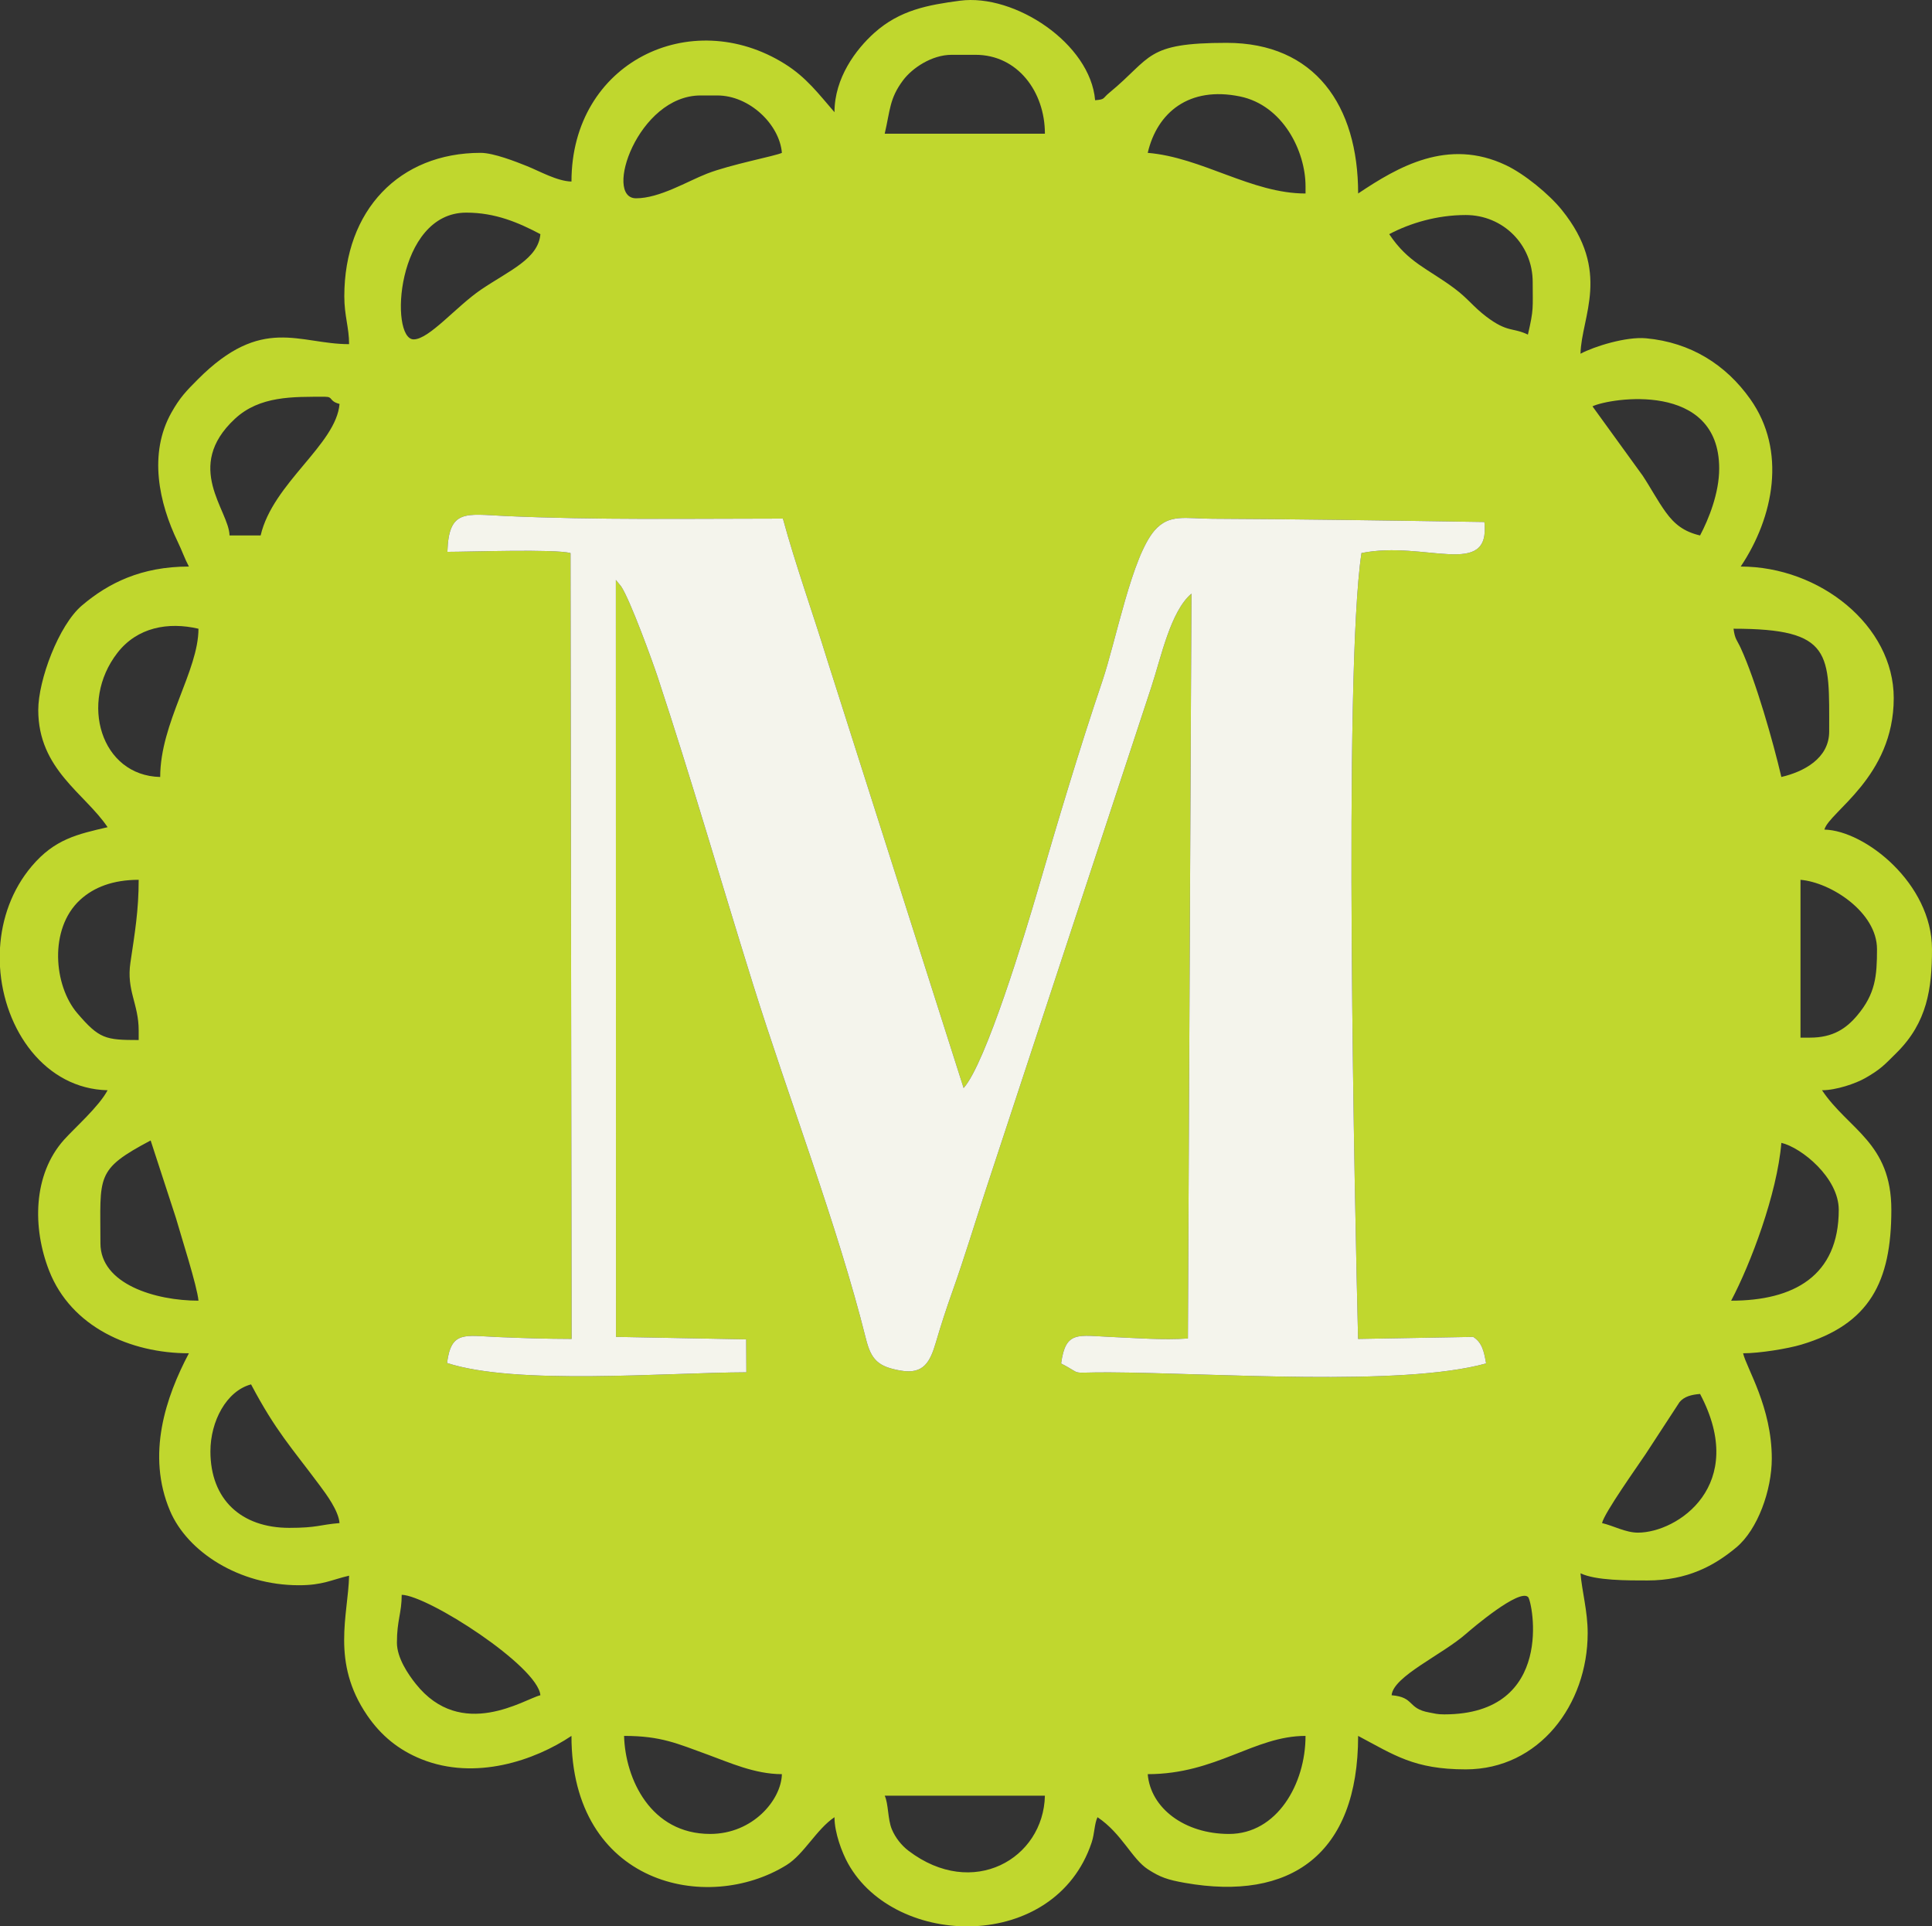 <?xml version="1.0" encoding="UTF-8"?>
<!DOCTYPE svg PUBLIC "-//W3C//DTD SVG 1.1//EN" "http://www.w3.org/Graphics/SVG/1.1/DTD/svg11.dtd">
<!-- Creator: CorelDRAW 2021 (64-Bit) -->
<svg xmlns="http://www.w3.org/2000/svg" xml:space="preserve" width="100%" height="100%" version="1.1" style="shape-rendering:geometricPrecision; text-rendering:geometricPrecision; image-rendering:optimizeQuality; fill-rule:evenodd; clip-rule:evenodd"
viewBox="0 0 1809.09 1803.66"
 xmlns:xlink="http://www.w3.org/1999/xlink"
 xmlns:xodm="http://www.corel.com/coreldraw/odm/2003">
 <rect x="0" y="0" width="1809.09" height="1803.66" fill="#333333" stroke="none"/>
 <defs>
  <style type="text/css">
   <![CDATA[
    .fil0 {fill:#C0D72E}
    .fil1 {fill:#F4F4EC}
   ]]>
  </style>
 </defs>
 <g id="Livello_x0020_1">
  <path class="fil0" d="M828.42 1681.28l150.01 0c-1.31,59.05 -67.48,97.36 -127.71,51.59 -6.54,-4.98 -12.31,-12.19 -15.64,-20.18 -3.89,-9.3 -3.1,-23.99 -6.66,-31.41l0 0zm-828.42 -776.03l0 -17.7c1.65,-27.34 11.06,-54.48 29.76,-76.58 21.5,-25.41 42.84,-29.91 70.99,-36.47 -21.12,-31.55 -64.93,-54.04 -64.93,-109.71 0,-27.94 19.09,-79.38 40.92,-97.9 24.58,-20.86 55.45,-36.44 100.14,-36.44 -4.11,-7.76 -6.33,-14.62 -10.45,-23.14 -17.56,-36.34 -27.6,-82.38 -5.97,-120.9 7.99,-14.24 13.88,-20.25 24.78,-31.19 60.24,-60.45 94.63,-32.99 141.65,-32.99 0,-15.57 -4.48,-26.48 -4.48,-44.78 0,-80.72 51.69,-134.34 127.62,-134.34 12.17,0 33.24,8.32 43.53,12.45 11.75,4.73 28.23,14.12 41.56,14.42 0,-111.67 111.75,-165.21 199.73,-110.18 20.3,12.7 31.64,28.09 46.55,45.25 0,-32 19.92,-58.77 37.5,-74.45 23.7,-21.14 49.95,-25.97 79.95,-29.94 51.35,-6.8 122.19,40.18 126.6,93.19 9.66,-0.8 6.69,-1.59 13.21,-6.94 40.35,-33.06 33.13,-46.79 109.93,-46.79 82.59,0 123.15,58.58 123.15,141.05 37.25,-24.94 84.04,-52.32 138.43,-26.48 17.3,8.21 40.28,27.02 52.23,41.8 46.82,57.92 18.34,99.76 17.56,134.69 13.15,-6.95 42.84,-16.16 61.44,-14.44 41.64,3.85 74.63,24.61 97.55,56.96 34.18,48.26 22.06,110.4 -8.98,156.75 74.01,0 143.3,55.34 143.3,123.15 0,74 -60.47,106.4 -64.93,123.14 38.16,0.85 100.75,50.64 100.75,111.95 0,37.03 -4.52,68.55 -32.99,96.87 -11.84,11.76 -14.97,15.53 -29.76,23.97 -8.53,4.88 -26.88,11.26 -40.24,11.26 24.74,36.94 64.93,49.01 64.93,111.94 0,67.44 -20.3,107.09 -84.25,126.22 -12.98,3.88 -39.27,8.12 -54.57,8.12 3.29,14.1 26.87,50.38 26.87,98.52 0,29.69 -13.16,66.48 -33.2,83.22 -20.73,17.32 -46.04,30.96 -83.23,30.96 -18.34,0 -48.28,0.2 -62.69,-6.71 1.46,17.51 6.72,35.4 6.72,55.97 0,66.98 -45.44,127.62 -114.19,127.62 -48.36,0 -67.08,-13.52 -100.76,-31.34 0,111.05 -63.47,155.07 -162.23,137.6 -16.18,-2.86 -23.13,-5.28 -34.44,-12.58 -15.23,-9.82 -24.45,-33.55 -47.37,-48.9 -2.95,6.14 -2.69,15.28 -5.47,23.64 -34.26,102.94 -183.72,99.7 -228.14,19.66 -5.62,-10.11 -12.68,-28.67 -12.68,-43.3 -16.82,11.26 -28.57,34.66 -44.81,44.75 -74.55,46.3 -201.48,18.4 -201.48,-120.87 -34.37,23.02 -90.04,42.06 -140.46,21.8 -21.55,-8.66 -37.95,-22.23 -50.8,-41 -34.14,-49.86 -17.78,-94.11 -16.96,-130.81 -16.75,3.9 -24.54,8.95 -47.02,8.95 -56.04,0 -104.4,-31.33 -120.66,-69.66 -22.28,-52.55 -4.04,-106.49 17.67,-147.52 -54.82,0 -110.29,-24.65 -130.88,-77.34 -15.7,-40.17 -15.19,-89.9 13.89,-122.49 9.97,-11.17 32.7,-31.04 40.86,-46.45 -58.44,-1.31 -97.19,-56.41 -100.75,-115.54l0 0zm1150.83 811.86c-41.53,0 -73.47,-24.1 -76.12,-55.98 64.2,0 99.7,-35.82 147.77,-35.82 0,45.08 -26.75,91.8 -71.65,91.8zm-566.46 -91.8c34.77,0 49.89,7.23 78.63,17.65 19.59,7.1 43.69,18.17 69.14,18.17 -0.53,23.87 -26.97,55.97 -67.16,55.97 -55.64,0 -79.49,-51.4 -80.61,-91.79l0 0zm-212.7 -87.32c0,-21.1 4.48,-27.59 4.48,-44.78 24.56,0.55 127.6,66.88 129.86,94.03 -14.51,3.39 -73.89,43.3 -116.81,-10.81 -6.83,-8.61 -17.53,-24.07 -17.53,-38.44l0 0zm980.67 67.17c-6.83,0 -8.59,-0.81 -13.92,-1.75 -20.86,-3.69 -13.5,-14.35 -35.34,-16.17 1.47,-17.68 47.31,-37.82 69.91,-57.71 5.81,-5.1 49.69,-42.39 57.91,-34.23 3.88,3.85 25.99,109.86 -78.56,109.86zm181.36 -170.16c-11.47,0 -22.85,-6.46 -33.59,-8.96 2.28,-9.8 33.15,-53.09 40.75,-64.48l31.83 -48.77c4.48,-5.34 11.23,-6.99 19.22,-7.65 45.26,85.52 -21.09,129.86 -58.21,129.86l0 0zm-1336.67 -76.13c0,-28.06 14.92,-56.51 38.06,-62.69 23.23,43.89 37.77,58.94 64.32,94.65 6.17,8.28 17.55,23.53 18.52,35.21 -18.89,1.57 -20.77,4.48 -47.01,4.48 -45.04,0 -73.89,-26.54 -73.89,-71.65l0 0zm-102.99 -194.79c0,-63.2 -5.16,-68.67 47.02,-96.28l23.68 72.6c4.66,16.43 19.99,64.08 21.1,77.41 -40.32,0 -91.8,-15.49 -91.8,-53.73zm1526.98 53.73c18.21,-34.41 43.04,-99.97 47.01,-147.77 18.7,4.36 53.74,32.6 53.74,62.69 0,62.1 -42.41,85.09 -100.75,85.09l0 -0.01zm73.88 -246.28l-8.95 0 0 -147.77c28.32,2.35 71.64,30.25 71.64,64.93 0,25.24 -1.47,41.8 -18.53,62.07 -10.24,12.17 -22.65,20.77 -44.16,20.77l0 0zm-1565.04 -6.72l0 8.96c-31.17,0 -36.95,-1.07 -57.59,-25.25 -21.92,-25.68 -26.57,-78.85 2.61,-105.86 12.94,-11.97 30.99,-18.91 54.98,-18.91 0,28.35 -3.51,49.21 -7.72,77.42 -3.92,26.23 7.72,38.55 7.72,63.64l0 0zm20.15 -237.33c-55.56,-1.24 -76.06,-69.84 -40.08,-116.2 18.55,-23.91 47.42,-29.25 75.91,-22.61 0,39.39 -35.83,88.1 -35.83,138.81l0 0zm1473.24 -138.82c93.28,0 89.56,23.14 89.56,96.28 0,25.33 -24.13,37.73 -44.78,42.54 -7.53,-32.35 -23.9,-90.08 -38.1,-120.86 -3.45,-7.49 -5.4,-8.02 -6.68,-17.96zm-348.38 -70.84c-17.2,112.06 -6.06,621.09 -3.19,735.82l107.81 -1.9c8.41,5.35 10.1,13.69 12.07,24.84 -79.3,21.98 -255.19,8.85 -352.68,8.36 -40.52,-0.2 -23.05,3.05 -45.26,-8.31 4.18,-31.17 15.81,-26.15 47.54,-24.81 23.15,0.97 48.07,3.03 71.17,1.39l3.32 -697.41c-19.56,16.67 -28.12,58.68 -37.64,87.7l-155.29 471.57c-10.3,31.46 -19.86,63.09 -31,94.41 -5.79,16.28 -10.47,30.69 -15.36,47.32 -5.35,18.19 -11.37,30.2 -32.79,26.53 -21.28,-3.64 -27.82,-10.11 -32.79,-30.01 -26.19,-104.96 -72.38,-225.12 -105.99,-332.77 -30.37,-97.28 -56.61,-188.66 -89.1,-287.08 -4.17,-12.65 -25.75,-72.36 -34.14,-84.52l-4.88 -5.96 0.13 708.72 121.91 2.32 0.16 30.85c-76.07,0.27 -216.11,12.29 -280.27,-8.73 3.89,-30.44 16.58,-25.57 47.19,-24.29 23.44,0.98 45.81,1.73 69.45,1.77l-1.01 -735.79c-14.5,-3.97 -94.21,-1.18 -115.3,-1.15 1.22,-40.33 17.15,-35.26 53.49,-33.59 86.34,3.97 174.13,2.46 260.68,2.46 11.86,43.48 28.11,88.67 41.49,132.27l127.72 400.87c20.82,-23.09 57.75,-145.2 69.59,-185.8 19.39,-66.5 38.45,-130.46 60.27,-195.02 13,-38.5 27.71,-116.94 48.98,-141.26 13.84,-15.82 28.63,-11.03 54.01,-10.92 84.74,0.38 170.05,1.73 254.81,3.05 5.86,53.72 -55.63,16.98 -115.1,29.07l0 0zm216.29 -137.38c16.3,-7.82 118.66,-24.17 118.66,58.21 0,23.09 -9.85,47.46 -17.91,62.69 -14.99,-3.49 -23.87,-10.42 -32.04,-21.69 -7.95,-10.97 -14.36,-23.25 -21.69,-34.29l-47.02 -64.92 0 0zm-1247.11 120.9l-29.11 0c-0.53,-23.69 -43.36,-64.2 5,-109.19 23.21,-21.6 54.26,-20.67 84.56,-20.67 7.78,0 3.15,3.98 13.44,6.72 -3.17,38.03 -62.44,74.02 -73.89,123.14l0 0zm143.29 -183.59c-22.75,0 -16.58,-118.67 49.26,-118.67 27.2,0 48.77,9.24 69.41,20.15 -1.93,23.21 -29.37,34.17 -55.56,51.92 -23.11,15.67 -48.6,46.6 -63.11,46.6zm913.5 -98.52c19.59,-10.36 44.84,-17.91 71.65,-17.91 34.95,0 62.69,27.75 62.69,62.69 0,24.7 1.17,25.01 -4.48,49.26 -14.31,-6.87 -18.93,-1.61 -39.07,-16.9 -11.91,-9.03 -17.29,-17.08 -29.67,-26.3 -25.39,-18.91 -43.12,-23.95 -61.12,-50.83l0 -0.01zm-78.36 -44.78l0 6.72c-50.67,0 -96.92,-33.83 -147.77,-38.06 8.81,-37.84 38.8,-62.62 86.39,-52.81 40.14,8.27 61.38,51.11 61.38,84.15l0 0zm-626.91 11.2c-30.77,0 1.69,-96.28 60.45,-96.28l15.67 0c30.06,0 58.24,27.07 60.46,53.74 -6.23,2.99 -48.07,10.86 -70.11,19.45 -18.51,7.22 -44.42,23.09 -66.47,23.09l0 0zm295.54 -134.34l22.39 0c39.34,0 64.93,34.56 64.93,73.89l-150.01 0c5.22,-22.4 4.41,-32.9 17.17,-50 8.52,-11.42 26.84,-23.89 45.52,-23.89l0 0z"/>
  <path class="fil1" d="M1274.87 517.82c59.46,-12.09 120.96,24.65 115.1,-29.07 -84.76,-1.32 -170.07,-2.67 -254.81,-3.05 -25.38,-0.11 -40.17,-4.9 -54.01,10.92 -21.28,24.32 -35.98,102.76 -48.99,141.26 -21.81,64.56 -40.87,128.52 -60.26,195.02 -11.84,40.6 -48.77,162.71 -69.59,185.8l-127.72 -400.86c-13.38,-43.61 -29.64,-88.8 -41.49,-132.28 -86.56,0 -174.35,1.51 -260.68,-2.46 -36.34,-1.67 -52.27,-6.74 -53.49,33.59 21.08,-0.03 100.8,-2.81 115.3,1.15l1.01 735.79c-23.64,-0.04 -46.01,-0.79 -69.45,-1.77 -30.62,-1.27 -43.3,-6.15 -47.19,24.29 64.16,21.02 204.2,9 280.27,8.73l-0.16 -30.85 -121.91 -2.32 -0.13 -708.72 4.87 5.96c8.39,12.16 29.98,71.87 34.15,84.52 32.49,98.42 58.73,189.8 89.1,287.08 33.61,107.65 79.8,227.81 105.99,332.77 4.96,19.9 11.51,26.37 32.79,30.01 21.42,3.67 27.44,-8.34 32.79,-26.53 4.89,-16.63 9.57,-31.04 15.36,-47.32 11.14,-31.32 20.7,-62.95 31,-94.41l155.29 -471.57c9.51,-29.02 18.08,-71.02 37.64,-87.7l-3.32 697.41c-23.1,1.64 -48.03,-0.42 -71.17,-1.39 -31.73,-1.34 -43.37,-6.36 -47.54,24.81 22.2,11.36 4.73,8.11 45.26,8.31 97.49,0.49 273.38,13.62 352.68,-8.36 -1.97,-11.15 -3.66,-19.49 -12.08,-24.84l-107.8 1.9c-2.87,-114.73 -14.02,-623.76 3.19,-735.82l0 0z"/>
 </g>
</svg>
